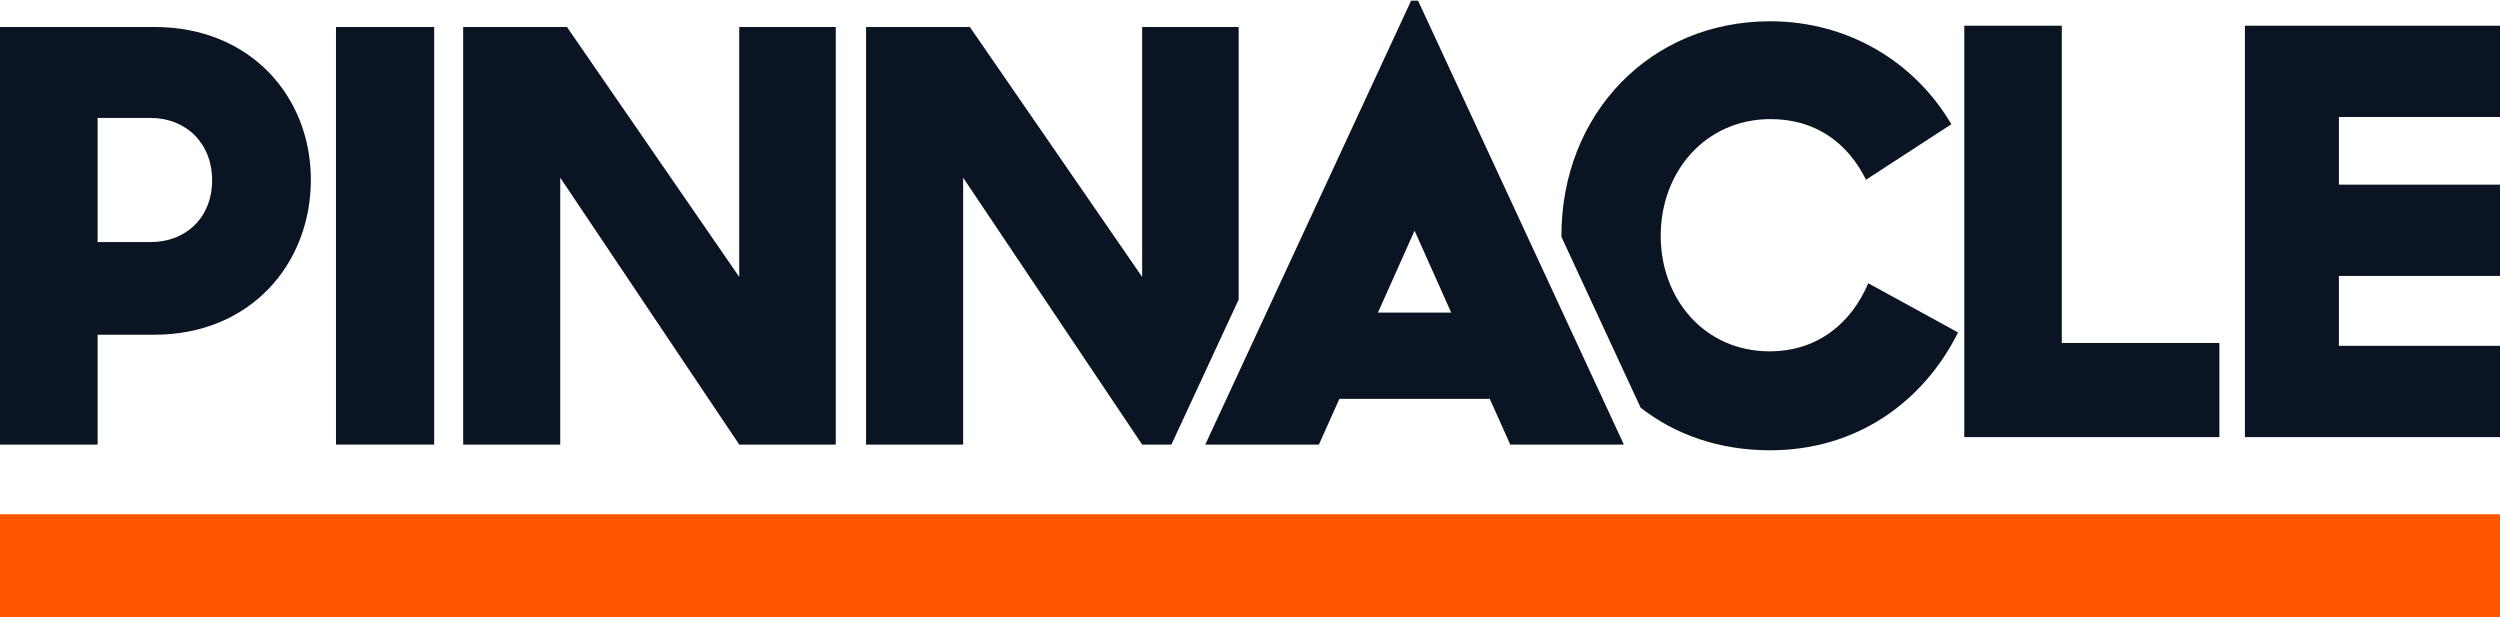 <?xml version="1.0" encoding="UTF-8"?>
<svg width="158px" height="39px" viewBox="0 0 158 39" version="1.1" xmlns="http://www.w3.org/2000/svg" xmlns:xlink="http://www.w3.org/1999/xlink">
    <title>8BFB3FF6-6AE8-4F70-A152-D14E12259139</title>
    <g id="Page-2" stroke="none" stroke-width="1" fill="none" fill-rule="evenodd">
        <g id="Landing-Page-Sweden-02" transform="translate(-41, -78)">
            <g id="Group-8-Copy-5" transform="translate(2, 18)">
                <g id="Group-8" transform="translate(39, 0)">
                    <g id="logoPinnacle" transform="translate(0, 60)">
                        <polygon id="Fill-1" fill="#FF5500" points="0 39 158 39 158 32.5 0 32.5"></polygon>
                        <polygon id="Fill-2" fill="#0B1422" points="124.143 1.625 130.305 1.625 130.305 21.677 140.265 21.677 140.265 27.625 124.143 27.625"></polygon>
                        <polygon id="Fill-3" fill="#0B1422" points="141.878 1.625 141.878 27.625 158 27.625 158 21.855 147.818 21.855 147.818 17.439 158 17.439 158 11.669 147.818 11.669 147.818 7.395 158 7.395 158 1.625"></polygon>
                        <g id="Group-12" fill="#0B1422">
                            <path d="M6.17,7.455 L6.17,15.299 L9.527,15.299 C11.749,15.299 13.406,13.745 13.406,11.395 C13.406,9.045 11.749,7.455 9.527,7.455 L6.17,7.455 Z M3.37289603e-05,1.706 L9.774,1.706 C15.803,1.706 19.646,6.081 19.646,11.359 C19.646,16.673 15.839,21.156 9.739,21.156 L6.17,21.156 L6.17,28.097 L3.37289603e-05,28.097 L3.37289603e-05,1.706 Z" id="Fill-4"></path>
                            <polygon id="Fill-6" points="21.234 28.097 27.44 28.097 27.44 1.706 21.234 1.706"></polygon>
                            <polygon id="Fill-8" points="29.273 1.706 35.831 1.706 46.72 17.502 46.72 1.706 52.82 1.706 52.82 28.097 46.72 28.097 35.408 11.231 35.408 28.097 29.273 28.097"></polygon>
                            <path d="M87.086,19.756 L89.401,14.579 L91.717,19.756 L87.086,19.756 Z M95.447,28.097 L102.629,28.097 L89.621,0.042 L89.182,0.042 L76.173,28.097 L83.356,28.097 L84.647,25.21 L94.156,25.21 L95.447,28.097 Z" id="Fill-9"></path>
                            <path d="M118.073,17.902 C117.016,20.397 114.9,22.204 111.833,22.204 C107.743,22.204 104.957,18.914 104.957,14.902 C104.957,10.816 107.813,7.527 111.903,7.527 C114.724,7.527 116.769,9.009 117.932,11.359 L123.327,7.852 C121.035,3.948 116.839,1.345 111.868,1.345 C104.287,1.345 98.681,7.201 98.681,14.902 C98.681,14.925 98.683,14.947 98.683,14.97 L103.689,25.767 C105.856,27.459 108.64,28.458 111.868,28.458 C117.368,28.458 121.564,25.386 123.75,21.011 L118.073,17.902 Z" id="Fill-10"></path>
                            <polygon id="Fill-11" points="74.315 27.488 78.283 18.931 78.283 1.706 72.184 1.706 72.184 17.502 61.294 1.706 54.736 1.706 54.736 28.097 60.871 28.097 60.871 11.231 72.184 28.097 74.033 28.097"></polygon>
                        </g>
                    </g>
                </g>
            </g>
        </g>
    </g>
</svg>